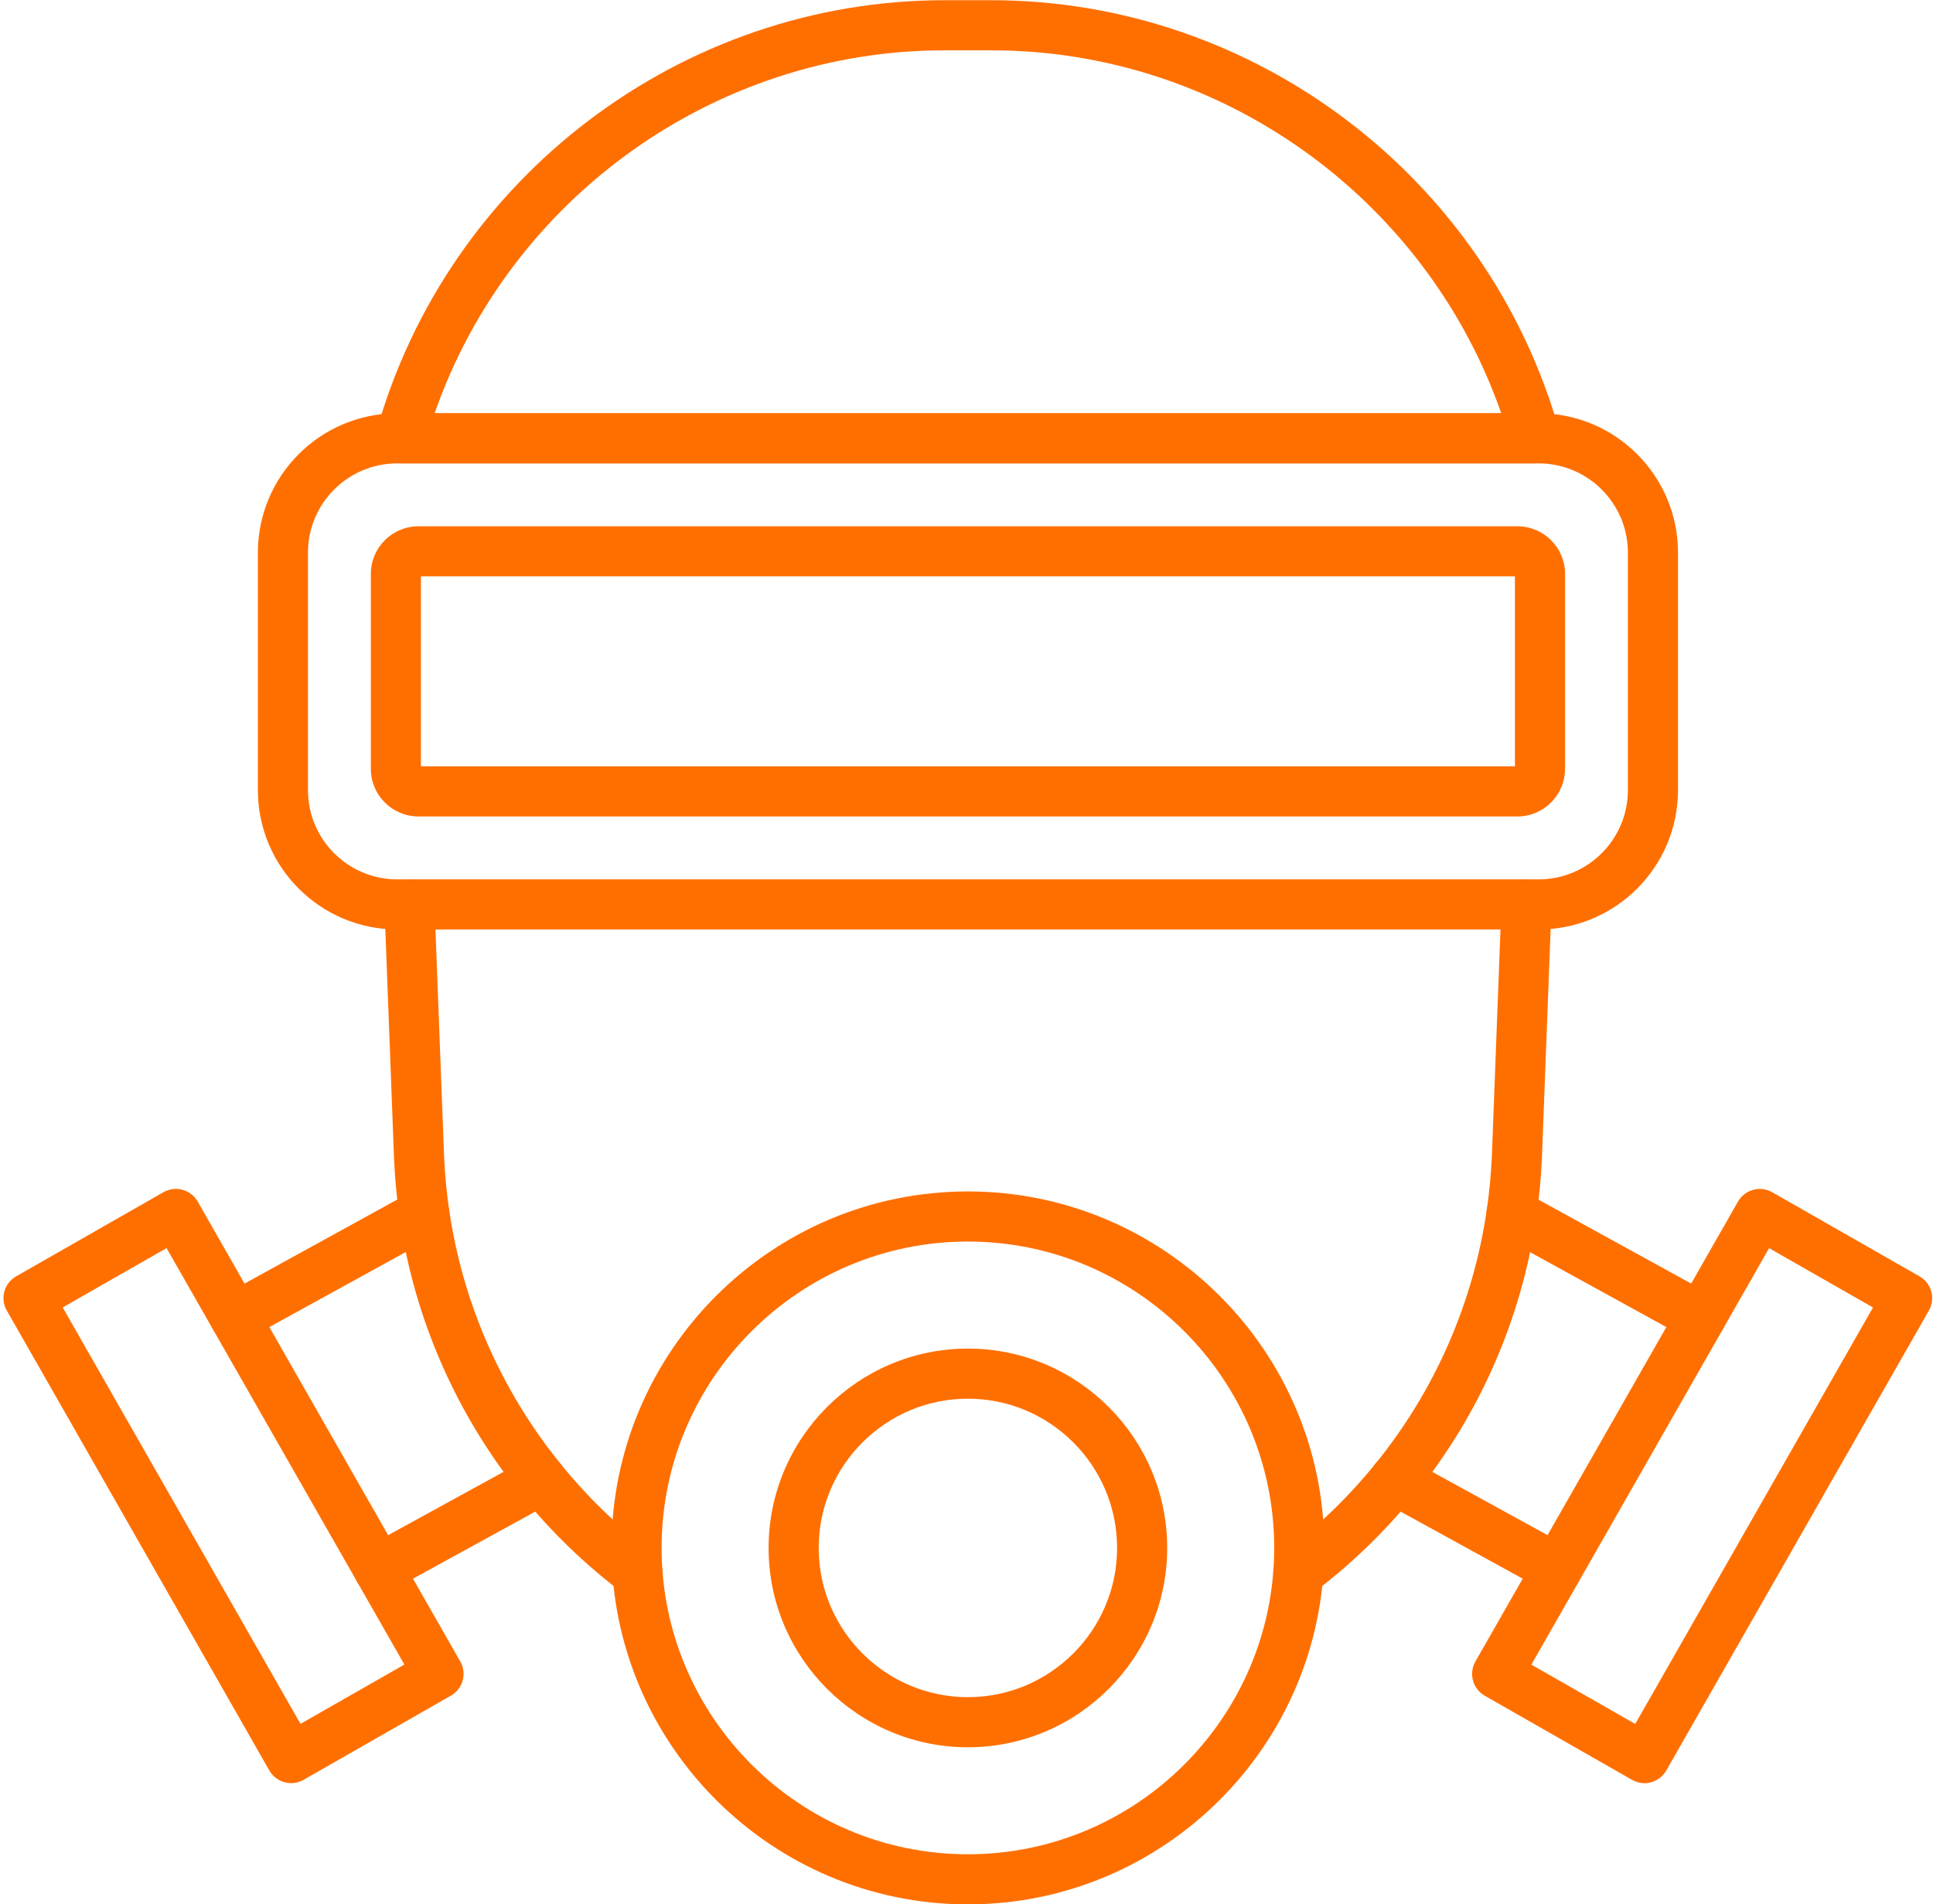 <?xml version="1.0" encoding="UTF-8" standalone="no"?><svg xmlns="http://www.w3.org/2000/svg" xmlns:xlink="http://www.w3.org/1999/xlink" fill="#ff6f00" height="437.8" preserveAspectRatio="xMidYMid meet" version="1" viewBox="23.7 27.8 444.5 437.8" width="444.5" zoomAndPan="magnify"><g><g id="change1_3"><path d="M170.28,395.14c-1.21,0-2.42-0.38-3.46-1.16c-8.6-6.49-16.39-14.01-23.15-22.36c-14.88-18.35-24.57-40.33-28.02-63.58 c-0.04-0.17-0.07-0.34-0.1-0.51c-0.61-4.36-1.02-8.71-1.22-12.91l-2.23-58.68c-0.12-3.18,2.36-5.85,5.54-5.97 c3.18-0.11,5.85,2.36,5.97,5.54l2.23,58.62c0.17,3.64,0.53,7.47,1.06,11.32c0.03,0.15,0.06,0.3,0.08,0.45 c3.09,21.38,11.96,41.6,25.64,58.47c6.17,7.63,13.29,14.49,21.14,20.41c2.54,1.92,3.05,5.53,1.13,8.07 C173.76,394.35,172.03,395.14,170.28,395.14z"/></g><g id="change1_9"><path d="M322.26,395.15c-1.75,0-3.47-0.79-4.6-2.29c-1.92-2.54-1.41-6.15,1.13-8.07c7.87-5.93,14.98-12.8,21.15-20.41 c13.68-16.8,22.54-37.01,25.65-58.45c0.57-3.84,0.95-7.83,1.15-11.87l2.23-58.56c0.12-3.18,2.82-5.68,5.97-5.54 c3.18,0.12,5.66,2.8,5.54,5.97l-2.23,58.62c-0.22,4.47-0.65,8.83-1.26,13.03c-3.4,23.49-13.12,45.64-28.1,64.05 c-6.74,8.33-14.54,15.85-23.15,22.35C324.68,394.77,323.47,395.15,322.26,395.15z"/></g><g id="change1_10"><path d="M246.27,465.63c-45.19,0-81.95-36.76-81.95-81.95c0-45.19,36.76-81.96,81.95-81.96c45.19,0,81.96,36.76,81.96,81.96 C328.23,428.87,291.46,465.63,246.27,465.63z M246.27,313.24c-38.84,0-70.43,31.6-70.43,70.44s31.6,70.43,70.43,70.43 c38.84,0,70.44-31.6,70.44-70.43S285.11,313.24,246.27,313.24z"/></g><g id="change1_6"><path d="M246.27,429.51c-25.27,0-45.83-20.56-45.83-45.83s20.56-45.83,45.83-45.83s45.83,20.56,45.83,45.83 S271.54,429.51,246.27,429.51z M246.27,349.37c-18.92,0-34.31,15.39-34.31,34.31s15.39,34.31,34.31,34.31s34.31-15.39,34.31-34.31 S265.19,349.37,246.27,349.37z"/></g><g id="change1_13"><path d="M77.74,336.44c-2.03,0-4-1.08-5.05-2.99c-1.53-2.79-0.52-6.29,2.27-7.82l43.54-23.94c2.79-1.53,6.29-0.51,7.82,2.27 c1.53,2.79,0.52,6.29-2.27,7.82l-43.54,23.94C79.63,336.21,78.68,336.44,77.74,336.44z"/></g><g id="change1_2"><path d="M110.77,394.28c-2.04,0-4.01-1.08-5.06-2.99c-1.53-2.79-0.51-6.29,2.28-7.82l37.39-20.51c2.79-1.53,6.29-0.51,7.82,2.28 c1.53,2.79,0.51,6.29-2.28,7.82l-37.39,20.51C112.65,394.05,111.7,394.28,110.77,394.28z"/></g><g id="change1_5"><path d="M90.65,437.76c-2,0-3.94-1.04-5.01-2.9L25.26,329.1c-1.58-2.76-0.62-6.28,2.15-7.86l33.89-19.35 c1.33-0.76,2.9-0.96,4.37-0.55c1.47,0.4,2.73,1.37,3.48,2.7l60.39,105.75c0.76,1.33,0.96,2.9,0.55,4.37s-1.37,2.73-2.7,3.48 L93.5,437C92.6,437.51,91.62,437.76,90.65,437.76z M38.12,328.39l54.68,95.74l23.89-13.64L62,314.75L38.12,328.39z"/></g><g id="change1_1"><path d="M414.79,336.44c-0.94,0-1.89-0.23-2.77-0.71l-43.52-23.92c-2.79-1.53-3.81-5.03-2.27-7.82c1.53-2.79,5.04-3.8,7.82-2.27 l43.52,23.92c2.79,1.53,3.81,5.03,2.27,7.82C418.79,335.36,416.82,336.44,414.79,336.44z"/></g><g id="change1_7"><path d="M381.76,394.28c-0.94,0-1.89-0.23-2.77-0.71l-37.36-20.51c-2.79-1.53-3.81-5.03-2.28-7.82c1.53-2.79,5.03-3.81,7.82-2.28 l37.36,20.51c2.79,1.53,3.81,5.03,2.28,7.82C385.77,393.2,383.79,394.28,381.76,394.28z"/></g><g id="change1_12"><path d="M401.87,437.77c-0.99,0-1.98-0.26-2.86-0.76l-33.89-19.35c-2.76-1.58-3.72-5.1-2.15-7.86l60.39-105.75 c1.58-2.76,5.1-3.72,7.86-2.15l33.89,19.35c1.33,0.76,2.3,2.01,2.7,3.48s0.2,3.05-0.55,4.37l-60.39,105.75 c-0.76,1.33-2.01,2.3-3.48,2.7C402.89,437.7,402.38,437.77,401.87,437.77z M375.84,410.51l23.89,13.64l54.67-95.75l-23.89-13.64 L375.84,410.51z"/></g><g id="change1_11"><path d="M376.76,134.34H115.79c-1.8,0-3.5-0.84-4.59-2.28s-1.44-3.3-0.95-5.04c16.4-58.39,70.12-99.17,130.62-99.17h10.82 c60.5,0,114.22,40.78,130.62,99.17c0.49,1.74,0.13,3.6-0.95,5.04S378.57,134.34,376.76,134.34z M123.64,122.82h245.28 c-17.28-49.5-64.43-83.45-117.23-83.45h-10.82C188.07,39.37,140.92,73.32,123.64,122.82z"/></g><g id="change1_4"><path d="M377.53,241.49h-262.5c-17.66,0-32.03-14.37-32.03-32.03v-54.61c0-17.66,14.37-32.03,32.03-32.03h262.5 c17.66,0,32.03,14.37,32.03,32.03v54.61C409.56,227.12,395.19,241.49,377.53,241.49z M115.03,134.34 c-11.31,0-20.51,9.2-20.51,20.51v54.61c0,11.31,9.2,20.51,20.51,20.51h262.5c11.31,0,20.51-9.2,20.51-20.51v-54.61 c0-11.31-9.2-20.51-20.51-20.51H115.03z"/></g><g id="change1_8"><path d="M372.64,215.51H119.92c-6.03,0-10.94-4.91-10.94-10.94v-44.83c0-6.04,4.91-10.94,10.94-10.94h252.72 c6.04,0,10.95,4.91,10.95,10.94v44.83C383.58,210.6,378.67,215.51,372.64,215.51z M120.49,203.99h251.57v-43.68H120.49V203.99z M372.64,160.31L372.64,160.31L372.64,160.31z"/></g></g></svg>
